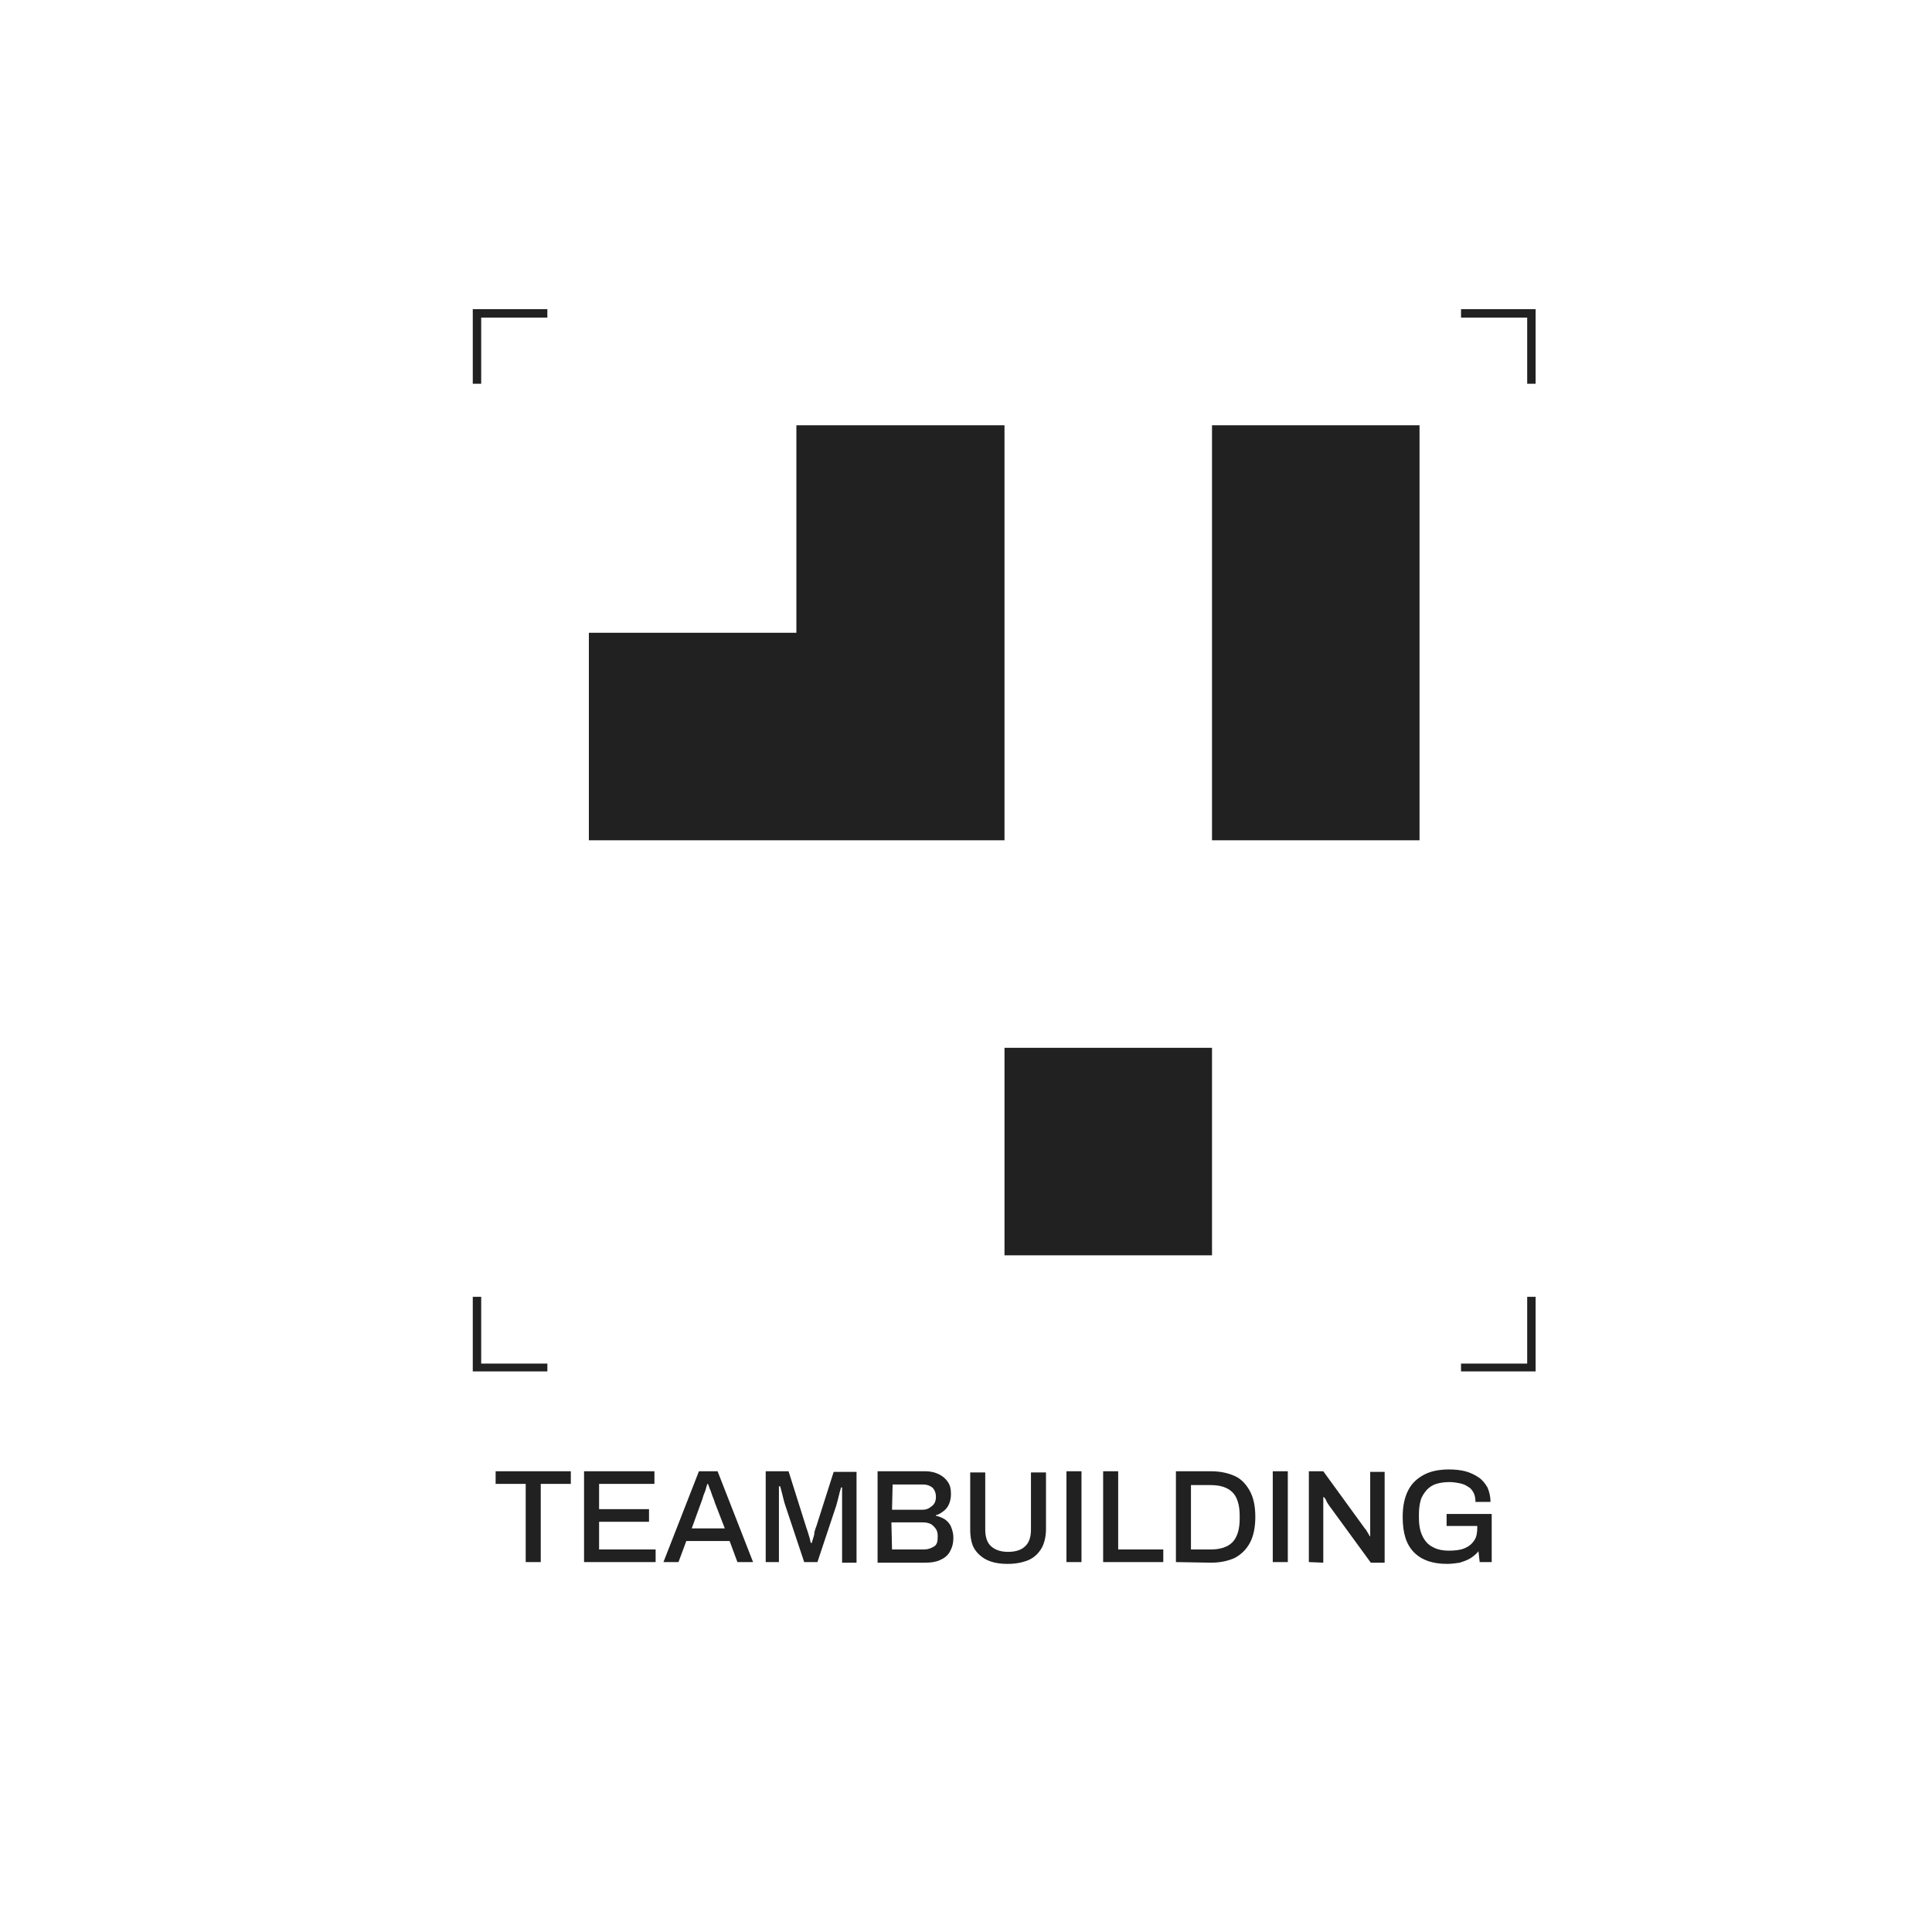 <?xml version="1.0" encoding="utf-8"?>
<!-- Generator: Adobe Illustrator 27.1.1, SVG Export Plug-In . SVG Version: 6.00 Build 0)  -->
<svg version="1.1" id="Layer_1" xmlns="http://www.w3.org/2000/svg" xmlns:xlink="http://www.w3.org/1999/xlink" x="0px" y="0px"
	 viewBox="0 0 321.2 321.2" style="enable-background:new 0 0 321.2 321.2;" xml:space="preserve">
<style type="text/css">
	.st0{fill:#212121;}
</style>
<g>
	<path class="st0" d="M87.4,259.7v-13h-5v-2.1h12.5v2.1h-5v13H87.4z"/>
	<path class="st0" d="M97.1,259.7v-15.1h11.7v2.1h-9.2v4.2h8.3v2.1h-8.3v4.6h9.4v2.1H97.1z"/>
	<path class="st0" d="M110.3,259.7l5.9-15.1h3.1l5.9,15.1h-2.6l-1.3-3.5h-7.2l-1.3,3.5H110.3z M115,254.1h5.5l-1.7-4.4
		c0-0.1-0.1-0.3-0.2-0.6c-0.1-0.2-0.2-0.5-0.3-0.8s-0.2-0.6-0.3-0.8c-0.1-0.3-0.2-0.5-0.3-0.8h-0.1c-0.1,0.3-0.2,0.6-0.3,1
		c-0.1,0.4-0.3,0.7-0.4,1.1c-0.1,0.4-0.2,0.6-0.3,0.9L115,254.1z"/>
	<path class="st0" d="M127.3,259.7v-15.1h3.8l2.9,9.2c0.1,0.3,0.2,0.6,0.3,0.9c0.1,0.3,0.2,0.7,0.3,1s0.1,0.6,0.2,0.8h0.2
		c0-0.2,0.1-0.5,0.2-0.8c0.1-0.3,0.2-0.6,0.2-1c0.1-0.3,0.2-0.7,0.3-0.9l2.9-9.1h3.8v15.1H140v-8.3c0-0.6,0-1.1,0-1.7s0-1.1,0-1.6
		s0-0.8,0-0.9h-0.2c0,0.2-0.1,0.4-0.2,0.8c-0.1,0.4-0.2,0.8-0.3,1.2s-0.2,0.8-0.3,1.1l-3.1,9.3h-2.2l-3.1-9.3
		c-0.1-0.3-0.2-0.6-0.3-1s-0.2-0.8-0.3-1.2s-0.2-0.8-0.3-1.1h-0.2c0,0.4,0,0.8,0,1.3s0,1,0,1.6s0,1,0,1.4v8.3L127.3,259.7
		L127.3,259.7z"/>
	<path class="st0" d="M145.9,259.7v-15.1h8c0.8,0,1.6,0.2,2.2,0.5c0.6,0.3,1.1,0.7,1.5,1.3s0.5,1.2,0.5,2c0,0.6-0.1,1.1-0.3,1.6
		s-0.5,0.9-0.9,1.2s-0.8,0.6-1.3,0.7v0.1c0.5,0.1,1,0.3,1.5,0.6c0.4,0.3,0.8,0.7,1,1.2s0.4,1.1,0.4,1.8c0,1-0.2,1.7-0.6,2.4
		s-1,1.1-1.7,1.4s-1.5,0.4-2.4,0.4h-7.9V259.7z M148.3,251h5c0.5,0,0.9-0.1,1.2-0.3s0.6-0.4,0.8-0.7s0.3-0.7,0.3-1.1
		c0-0.7-0.2-1.2-0.6-1.6c-0.4-0.3-0.9-0.5-1.5-0.5h-5.1L148.3,251L148.3,251z M148.3,257.6h5.3c0.7,0,1.2-0.2,1.7-0.5
		s0.6-0.9,0.6-1.7c0-0.5-0.1-0.9-0.3-1.2s-0.5-0.6-0.8-0.8c-0.4-0.2-0.8-0.3-1.4-0.3h-5.2L148.3,257.6L148.3,257.6z"/>
	<path class="st0" d="M167.5,260c-1.3,0-2.4-0.2-3.3-0.6s-1.7-1.1-2.2-1.9s-0.7-2-0.7-3.3v-9.4h2.5v9.5c0,1.2,0.3,2.2,1,2.8
		s1.6,0.9,2.8,0.9s2.2-0.3,2.8-0.9c0.7-0.6,1-1.6,1-2.8v-9.5h2.5v9.4c0,1.3-0.3,2.5-0.8,3.3s-1.2,1.5-2.2,1.9
		C169.9,259.8,168.8,260,167.5,260z"/>
	<path class="st0" d="M177.3,259.7v-15.1h2.5v15.1H177.3z"/>
	<path class="st0" d="M183.4,259.7v-15.1h2.5v13h7.5v2.1H183.4z"/>
	<path class="st0" d="M195.5,259.7v-15.1h5.8c1.6,0,2.9,0.3,4,0.8s1.9,1.4,2.5,2.5s0.9,2.5,0.9,4.3c0,1.7-0.3,3.2-0.9,4.3
		c-0.6,1.1-1.4,1.9-2.5,2.5c-1.1,0.5-2.4,0.8-4,0.8L195.5,259.7L195.5,259.7z M198,257.6h3.3c0.8,0,1.5-0.1,2.1-0.3s1.1-0.5,1.5-0.9
		s0.7-1,0.9-1.6c0.2-0.7,0.3-1.4,0.3-2.3V252c0-0.9-0.1-1.7-0.3-2.3c-0.2-0.7-0.5-1.2-0.9-1.6c-0.4-0.4-0.9-0.7-1.5-0.9
		s-1.3-0.3-2.1-0.3H198V257.6z"/>
	<path class="st0" d="M211.6,259.7v-15.1h2.5v15.1H211.6z"/>
	<path class="st0" d="M217.6,259.7v-15.1h2.4l6.9,9.5c0.1,0.1,0.2,0.2,0.3,0.4s0.2,0.3,0.3,0.5s0.2,0.3,0.2,0.4h0.1
		c0-0.2,0-0.4,0-0.6c0-0.2,0-0.4,0-0.6v-9.5h2.4v15.1h-2.3l-7-9.6c-0.1-0.2-0.3-0.4-0.4-0.7s-0.3-0.5-0.4-0.6H220c0,0.2,0,0.4,0,0.6
		s0,0.4,0,0.7v9.6L217.6,259.7L217.6,259.7z"/>
	<path class="st0" d="M240.6,260c-2.4,0-4.2-0.6-5.5-1.9s-1.9-3.2-1.9-5.9c0-1.8,0.3-3.2,0.9-4.4s1.5-2,2.6-2.6s2.5-0.9,4.2-0.9
		c1,0,1.9,0.1,2.7,0.3s1.6,0.6,2.2,1c0.6,0.4,1.1,1,1.5,1.7c0.3,0.7,0.5,1.5,0.5,2.4h-2.5c0-0.6-0.1-1.1-0.3-1.5s-0.5-0.8-0.9-1
		c-0.4-0.3-0.9-0.5-1.4-0.6s-1.1-0.2-1.7-0.2c-0.8,0-1.6,0.1-2.2,0.3c-0.7,0.2-1.2,0.6-1.6,1c-0.4,0.5-0.8,1-1,1.7s-0.3,1.5-0.3,2.4
		v0.5c0,1.3,0.2,2.3,0.6,3.1s0.9,1.4,1.7,1.8c0.7,0.4,1.6,0.6,2.7,0.6c1,0,1.9-0.1,2.6-0.4c0.7-0.3,1.2-0.7,1.6-1.3
		c0.4-0.6,0.5-1.3,0.5-2.2v-0.2h-5.1v-2h7.5v8h-2l-0.2-1.8c-0.4,0.5-0.9,0.9-1.4,1.2c-0.5,0.3-1.1,0.5-1.7,0.7
		C242,259.9,241.3,260,240.6,260z"/>
</g>
<polygon class="st0" points="80,52.8 91,52.8 91,51.4 78.6,51.4 78.6,63.8 80,63.8 "/>
<polygon class="st0" points="253.9,226.7 242.9,226.7 242.9,228 255.3,228 255.3,215.6 253.9,215.6 "/>
<polygon class="st0" points="253.9,52.8 253.9,63.8 255.3,63.8 255.3,51.4 242.9,51.4 242.9,52.8 "/>
<polygon class="st0" points="80,226.7 80,215.6 78.6,215.6 78.6,228 91,228 91,226.7 "/>
<polygon class="st0" points="167,70.7 132.4,70.7 132.4,105.2 97.9,105.2 97.9,139.7 167,139.7 "/>
<rect x="201.5" y="70.7" class="st0" width="34.5" height="69"/>
<rect x="167" y="174.2" class="st0" width="34.5" height="34.5"/>
</svg>
